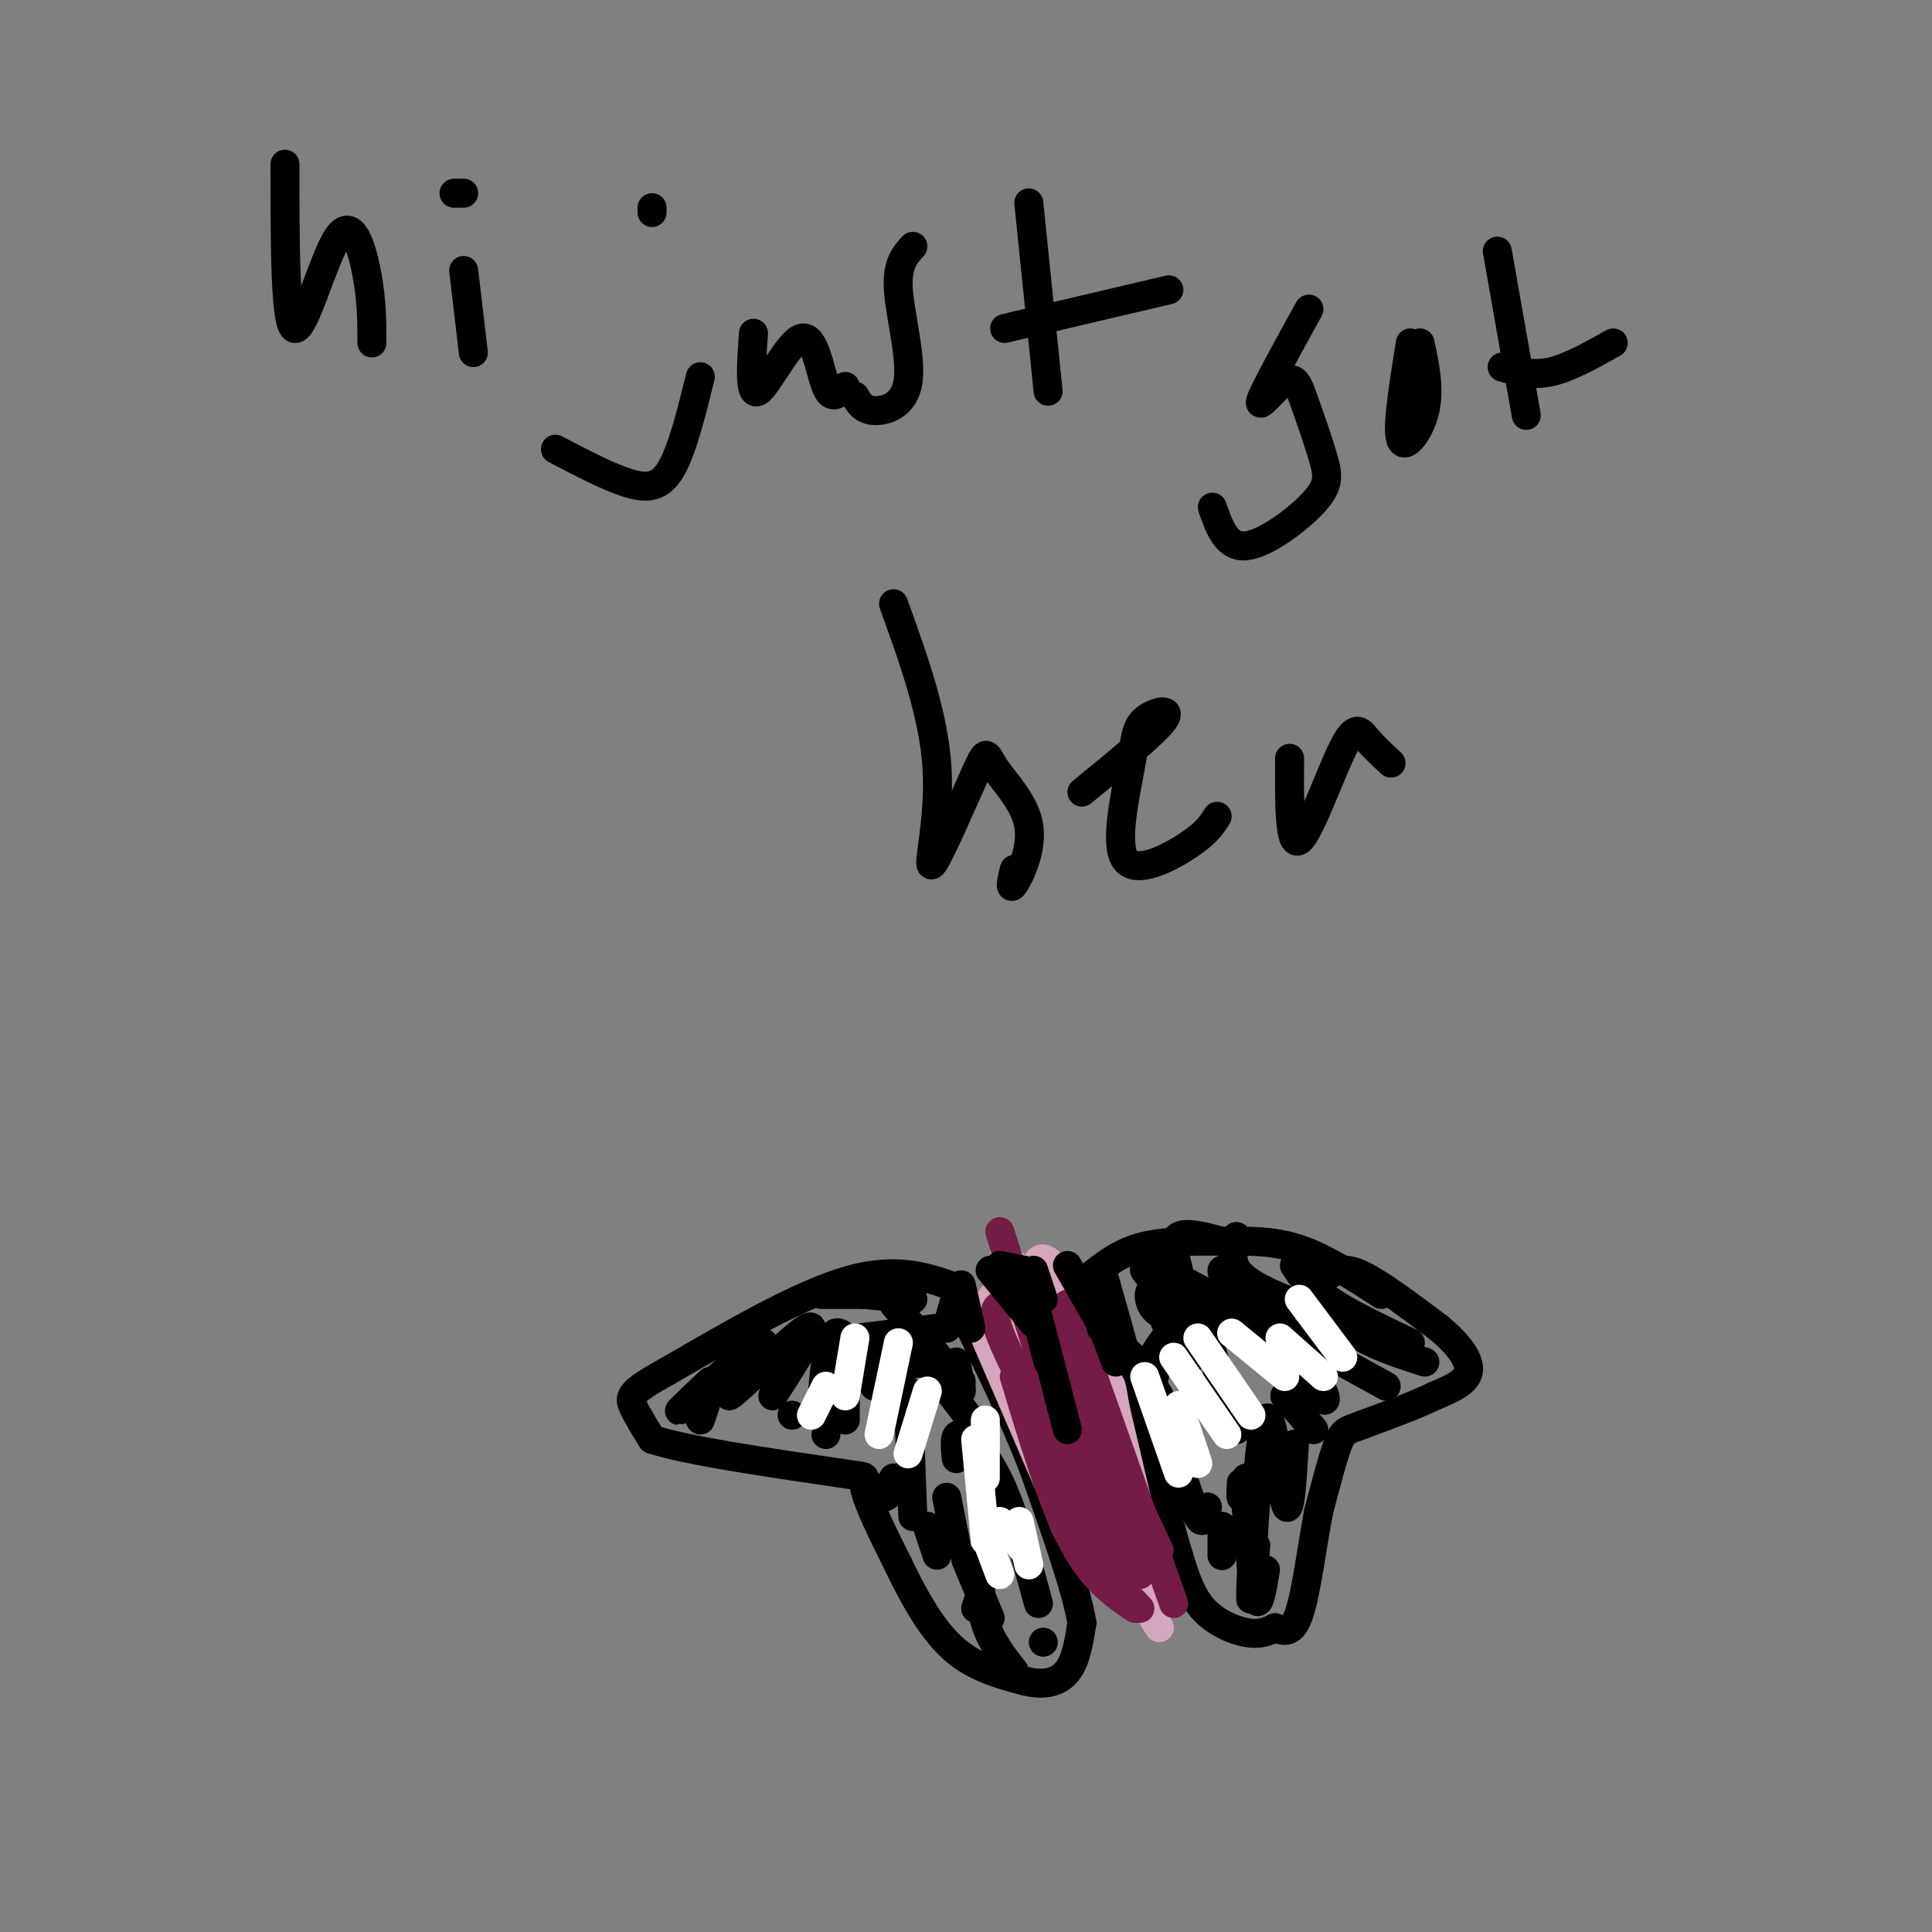 <svg viewBox='0 0 400 400' version='1.1' xmlns='http://www.w3.org/2000/svg' xmlns:xlink='http://www.w3.org/1999/xlink'><rect x="0" y="0" width="400" height="400" fill="#808080" stroke="none"/><g fill='none' stroke='#000000' stroke-width='6' stroke-linecap='round' stroke-linejoin='round'><path d='M59,34c0.000,16.673 0.000,33.345 2,34c2.000,0.655 6.000,-14.708 9,-19c3.000,-4.292 5.000,2.488 6,8c1.000,5.512 1.000,9.756 1,14'/><path d='M96,56c0.000,0.000 2.000,17.000 2,17'/><path d='M94,40c0.000,0.000 2.000,0.000 2,0'/><path d='M135,43c0.000,0.000 0.000,1.000 0,1'/><path d='M145,78c-1.867,7.533 -3.733,15.067 -6,19c-2.267,3.933 -4.933,4.267 -9,3c-4.067,-1.267 -9.533,-4.133 -15,-7'/><path d='M156,69c-0.470,6.613 -0.940,13.226 1,12c1.940,-1.226 6.292,-10.292 9,-11c2.708,-0.708 3.774,6.940 5,10c1.226,3.060 2.613,1.530 4,0'/><path d='M189,51c-1.679,1.851 -3.357,3.702 -3,9c0.357,5.298 2.750,14.042 2,19c-0.750,4.958 -4.643,6.131 -7,6c-2.357,-0.131 -3.179,-1.565 -4,-3'/><path d='M213,42c0.000,0.000 4.000,39.000 4,39'/><path d='M208,68c0.000,0.000 34.000,-8.000 34,-8'/><path d='M271,64c-4.701,8.521 -9.402,17.041 -10,19c-0.598,1.959 2.907,-2.645 5,-4c2.093,-1.355 2.774,0.537 4,4c1.226,3.463 2.999,8.495 4,12c1.001,3.505 1.231,5.482 -2,9c-3.231,3.518 -9.923,8.577 -14,9c-4.077,0.423 -5.538,-3.788 -7,-8'/><path d='M292,71c-1.422,8.800 -2.844,17.600 -2,20c0.844,2.400 3.956,-1.600 5,-6c1.044,-4.400 0.022,-9.200 -1,-14'/><path d='M310,52c0.000,0.000 6.000,34.000 6,34'/><path d='M311,76c3.083,0.917 6.167,1.833 10,1c3.833,-0.833 8.417,-3.417 13,-6'/><path d='M185,125c4.175,11.556 8.349,23.111 9,34c0.651,10.889 -2.222,21.111 -1,20c1.222,-1.111 6.540,-13.555 9,-19c2.460,-5.445 2.061,-3.893 4,-1c1.939,2.893 6.214,7.125 7,12c0.786,4.875 -1.918,10.393 -3,12c-1.082,1.607 -0.541,-0.696 0,-3'/><path d='M224,164c7.580,-6.194 15.161,-12.389 17,-15c1.839,-2.611 -2.062,-1.639 -4,0c-1.938,1.639 -1.911,3.944 -3,10c-1.089,6.056 -3.293,15.861 -1,19c2.293,3.139 9.084,-0.389 13,-3c3.916,-2.611 4.958,-4.306 6,-6'/><path d='M267,157c-0.054,9.244 -0.107,18.488 2,17c2.107,-1.488 6.375,-13.708 9,-19c2.625,-5.292 3.607,-3.655 5,-2c1.393,1.655 3.196,3.327 5,5'/><path d='M199,267c-6.417,-2.417 -12.833,-4.833 -23,-2c-10.167,2.833 -24.083,10.917 -38,19'/><path d='M138,284c-7.644,4.200 -7.756,5.200 -7,7c0.756,1.800 2.378,4.400 4,7'/><path d='M135,298c7.167,2.333 23.083,4.667 39,7'/><path d='M174,305c6.867,1.044 4.533,0.156 5,3c0.467,2.844 3.733,9.422 7,16'/><path d='M186,324c2.867,5.956 6.533,12.844 11,17c4.467,4.156 9.733,5.578 15,7'/><path d='M212,348c4.200,1.089 7.200,0.311 9,-2c1.800,-2.311 2.400,-6.156 3,-10'/><path d='M224,336c-1.167,-7.000 -5.583,-19.500 -10,-32'/><path d='M214,304c-4.167,-10.833 -9.583,-21.917 -15,-33'/><path d='M199,271c-2.500,-5.667 -1.250,-3.333 0,-1'/><path d='M226,264c3.083,-2.417 6.167,-4.833 11,-6c4.833,-1.167 11.417,-1.083 18,-1'/><path d='M255,257c5.422,-0.111 9.978,0.111 15,2c5.022,1.889 10.511,5.444 16,9'/><path d='M275,264c1.583,-0.917 3.167,-1.833 7,0c3.833,1.833 9.917,6.417 16,11'/><path d='M298,275c4.133,3.489 6.467,6.711 6,9c-0.467,2.289 -3.733,3.644 -7,5'/><path d='M297,289c-3.667,1.833 -9.333,3.917 -15,6'/><path d='M282,295c-3.267,1.200 -3.933,1.200 -5,4c-1.067,2.800 -2.533,8.400 -4,14'/><path d='M273,313c-1.289,6.711 -2.511,16.489 -4,21c-1.489,4.511 -3.244,3.756 -5,3'/><path d='M264,337c-1.655,0.857 -3.292,1.500 -6,1c-2.708,-0.500 -6.488,-2.143 -9,-5c-2.512,-2.857 -3.756,-6.929 -5,-11'/><path d='M244,322c-2.500,-8.167 -6.250,-23.083 -10,-38'/><path d='M234,284c-2.500,-9.333 -3.750,-13.667 -5,-18'/><path d='M229,266c-0.833,-3.000 -0.417,-1.500 0,0'/></g>
<g fill='none' stroke='#d5a6bd' stroke-width='6' stroke-linecap='round' stroke-linejoin='round'><path d='M201,270c0.000,0.000 16.000,37.000 16,37'/><path d='M208,285c0.000,0.000 20.000,36.000 20,36'/><path d='M216,298c1.500,7.583 3.000,15.167 5,19c2.000,3.833 4.500,3.917 7,4'/><path d='M235,331c1.111,0.200 2.222,0.400 3,0c0.778,-0.400 1.222,-1.400 0,-8c-1.222,-6.600 -4.111,-18.800 -7,-31'/><path d='M231,292c-1.133,-5.933 -0.467,-5.267 -3,-7c-2.533,-1.733 -8.267,-5.867 -14,-10'/><path d='M214,275c-3.215,-1.416 -4.254,0.043 -6,-1c-1.746,-1.043 -4.201,-4.589 -2,-6c2.201,-1.411 9.057,-0.689 13,1c3.943,1.689 4.971,4.344 6,7'/><path d='M225,276c3.600,10.867 9.600,34.533 9,37c-0.600,2.467 -7.800,-16.267 -15,-35'/><path d='M219,278c-2.536,-3.893 -1.375,3.875 3,16c4.375,12.125 11.964,28.607 15,34c3.036,5.393 1.518,-0.304 0,-6'/><path d='M211,264c0.000,0.000 28.000,69.000 28,69'/><path d='M214,274c2.089,9.963 4.179,19.927 10,33c5.821,13.073 15.375,29.257 16,30c0.625,0.743 -7.678,-13.954 -14,-31c-6.322,-17.046 -10.663,-36.442 -10,-37c0.663,-0.558 6.332,17.721 12,36'/><path d='M228,305c2.000,5.667 1.000,1.833 0,-2'/><path d='M212,275c0.750,-6.250 1.500,-12.500 3,-14c1.500,-1.500 3.750,1.750 6,5'/><path d='M210,268c-0.711,-0.022 -1.422,-0.044 -2,-3c-0.578,-2.956 -1.022,-8.844 3,-1c4.022,7.844 12.511,29.422 21,51'/><path d='M208,270c6.583,19.500 13.167,39.000 17,48c3.833,9.000 4.917,7.500 6,6'/><path d='M212,266c0.000,0.000 12.000,40.000 12,40'/><path d='M213,282c3.750,10.833 7.500,21.667 11,29c3.500,7.333 6.750,11.167 10,15'/></g>
<g fill='none' stroke='#741b47' stroke-width='6' stroke-linecap='round' stroke-linejoin='round'><path d='M212,270c5.000,16.833 10.000,33.667 14,43c4.000,9.333 7.000,11.167 10,13'/><path d='M215,283c3.750,13.333 7.500,26.667 11,35c3.500,8.333 6.750,11.667 10,15'/><path d='M210,285c3.917,13.000 7.833,26.000 12,34c4.167,8.000 8.583,11.000 13,14'/><path d='M208,270c-1.506,0.298 -3.012,0.595 -1,6c2.012,5.405 7.542,15.917 13,25c5.458,9.083 10.845,16.738 14,20c3.155,3.262 4.077,2.131 5,1'/><path d='M214,266c0.000,0.000 26.000,55.000 26,55'/><path d='M221,270c0.000,0.000 22.000,62.000 22,62'/><path d='M220,279c0.000,0.000 17.000,45.000 17,45'/><path d='M207,255c3.422,10.844 6.844,21.689 10,30c3.156,8.311 6.044,14.089 9,18c2.956,3.911 5.978,5.956 9,8'/><path d='M213,268c3.667,12.417 7.333,24.833 11,33c3.667,8.167 7.333,12.083 11,16'/></g>
<g fill='none' stroke='#000000' stroke-width='6' stroke-linecap='round' stroke-linejoin='round'><path d='M160,289c5.118,-7.947 10.236,-15.895 7,-14c-3.236,1.895 -14.826,13.632 -16,14c-1.174,0.368 8.069,-10.632 7,-11c-1.069,-0.368 -12.448,9.895 -16,13c-3.552,3.105 0.724,-0.947 5,-5'/><path d='M146,291c0.000,0.000 -1.000,3.000 -1,3'/><path d='M171,297c0.000,0.000 0.000,0.000 0,0'/><path d='M164,293c0.000,0.000 0.000,0.000 0,0'/><path d='M162,284c0.000,0.000 -1.000,-1.000 -1,-1'/><path d='M166,276c0.000,0.000 1.000,3.000 1,3'/><path d='M171,283c0.000,0.000 0.000,5.000 0,5'/><path d='M175,288c0.000,0.000 0.000,6.000 0,6'/><path d='M170,292c0.583,-7.583 1.167,-15.167 3,-16c1.833,-0.833 4.917,5.083 8,11'/><path d='M188,288c0.000,0.000 1.000,26.000 1,26'/><path d='M192,316c0.000,0.000 2.000,6.000 2,6'/><path d='M203,330c0.000,0.000 -1.000,3.000 -1,3'/><path d='M185,306c-1.250,2.000 -2.500,4.000 -2,4c0.500,0.000 2.750,-2.000 5,-4'/><path d='M196,310c0.000,0.000 2.000,10.000 2,10'/><path d='M216,340c0.000,0.000 0.000,0.000 0,0'/><path d='M215,332c-2.511,-9.333 -5.022,-18.667 -8,-25c-2.978,-6.333 -6.422,-9.667 -8,-10c-1.578,-0.333 -1.289,2.333 -1,5'/><path d='M186,281c0.000,0.000 -4.000,-1.000 -4,-1'/><path d='M183,277c0.833,2.083 1.667,4.167 3,5c1.333,0.833 3.167,0.417 5,0'/><path d='M268,284c0.000,0.000 -6.000,-4.000 -6,-4'/><path d='M249,275c0.000,0.000 -2.000,6.000 -2,6'/><path d='M242,276c-1.833,2.417 -3.667,4.833 -4,7c-0.333,2.167 0.833,4.083 2,6'/><path d='M253,319c0.000,1.750 0.000,3.500 0,3c0.000,-0.500 0.000,-3.250 0,-6'/><path d='M250,312c-0.417,2.000 -0.833,4.000 -2,2c-1.167,-2.000 -3.083,-8.000 -5,-14'/><path d='M212,263c0.000,0.000 -5.000,-1.000 -5,-1'/><path d='M198,268c0.000,0.000 -2.000,7.000 -2,7'/><path d='M199,266c0.000,0.000 2.000,9.000 2,9'/><path d='M205,263c0.000,0.000 9.000,11.000 9,11'/><path d='M212,263c0.000,0.000 5.000,19.000 5,19'/><path d='M215,273c0.000,0.000 6.000,23.000 6,23'/><path d='M216,269c0.000,0.000 -2.000,-6.000 -2,-6'/><path d='M221,262c0.000,0.000 8.000,14.000 8,14'/><path d='M225,266c0.000,0.000 6.000,16.000 6,16'/><path d='M228,275c0.000,0.000 11.000,10.000 11,10'/><path d='M240,267c0.417,3.417 0.833,6.833 2,8c1.167,1.167 3.083,0.083 5,-1'/><path d='M239,266c-0.644,0.756 -1.289,1.511 -1,3c0.289,1.489 1.511,3.711 6,4c4.489,0.289 12.244,-1.356 20,-3'/><path d='M254,270c-5.233,-2.903 -10.467,-5.807 -14,-7c-3.533,-1.193 -5.367,-0.676 2,4c7.367,4.676 23.933,13.511 25,11c1.067,-2.511 -13.367,-16.368 -14,-15c-0.633,1.368 12.533,17.962 18,24c5.467,6.038 3.233,1.519 1,-3'/><path d='M258,273c-0.044,-1.089 -0.089,-2.178 -2,-3c-1.911,-0.822 -5.689,-1.378 -6,3c-0.311,4.378 2.844,13.689 6,23'/><path d='M257,307c-0.083,1.583 -0.167,3.167 0,3c0.167,-0.167 0.583,-2.083 1,-4'/><path d='M258,312c0.667,8.417 1.333,16.833 2,19c0.667,2.167 1.333,-1.917 2,-6'/><path d='M260,320c-0.655,7.804 -1.310,15.607 -1,8c0.310,-7.607 1.583,-30.625 3,-34c1.417,-3.375 2.976,12.893 4,17c1.024,4.107 1.512,-3.946 2,-12'/><path d='M266,289c0.000,0.000 6.000,7.000 6,7'/><path d='M267,276c0.000,0.000 20.000,11.000 20,11'/><path d='M268,262c3.250,4.833 6.500,9.667 11,13c4.500,3.333 10.250,5.167 16,7'/><path d='M270,262c0.667,2.167 1.333,4.333 5,7c3.667,2.667 10.333,5.833 17,9'/><path d='M256,256c-0.750,2.750 -1.500,5.500 1,8c2.500,2.500 8.250,4.750 14,7'/><path d='M253,257c-3.750,-1.000 -7.500,-2.000 -9,-1c-1.500,1.000 -0.750,4.000 0,7'/><path d='M178,277c0.000,0.000 16.000,-2.000 16,-2'/><path d='M179,268c0.000,0.000 10.000,1.000 10,1'/><path d='M170,268c0.000,0.000 17.000,0.000 17,0'/><path d='M185,270c0.000,0.000 11.000,13.000 11,13'/><path d='M188,277c0.000,0.000 13.000,17.000 13,17'/><path d='M197,284c0.000,0.000 0.000,1.000 0,1'/><path d='M199,286c0.000,0.000 0.000,2.000 0,2'/><path d='M198,282c0.000,0.000 1.000,6.000 1,6'/><path d='M200,323c0.000,0.000 5.000,12.000 5,12'/><path d='M203,323c-0.083,4.583 -0.167,9.167 1,13c1.167,3.833 3.583,6.917 6,10'/></g>
<g fill='none' stroke='#ffffff' stroke-width='6' stroke-linecap='round' stroke-linejoin='round'><path d='M192,288c0.000,0.000 -4.000,13.000 -4,13'/><path d='M186,278c0.000,0.000 -4.000,19.000 -4,19'/><path d='M177,277c0.000,0.000 -2.000,12.000 -2,12'/><path d='M171,287c0.000,0.000 -3.000,6.000 -3,6'/><path d='M204,294c0.000,0.000 0.000,12.000 0,12'/><path d='M202,298c0.000,0.000 2.000,21.000 2,21'/><path d='M204,318c0.000,0.000 3.000,8.000 3,8'/><path d='M207,315c0.000,0.000 5.000,6.000 5,6'/><path d='M211,315c0.000,0.000 2.000,9.000 2,9'/><path d='M244,291c0.000,0.000 4.000,12.000 4,12'/><path d='M237,285c0.000,0.000 7.000,20.000 7,20'/><path d='M243,281c0.000,0.000 11.000,16.000 11,16'/><path d='M248,277c0.000,0.000 11.000,16.000 11,16'/><path d='M255,276c0.000,0.000 11.000,9.000 11,9'/><path d='M265,277c0.000,0.000 9.000,8.000 9,8'/><path d='M269,269c0.000,0.000 9.000,12.000 9,12'/></g>
</svg>